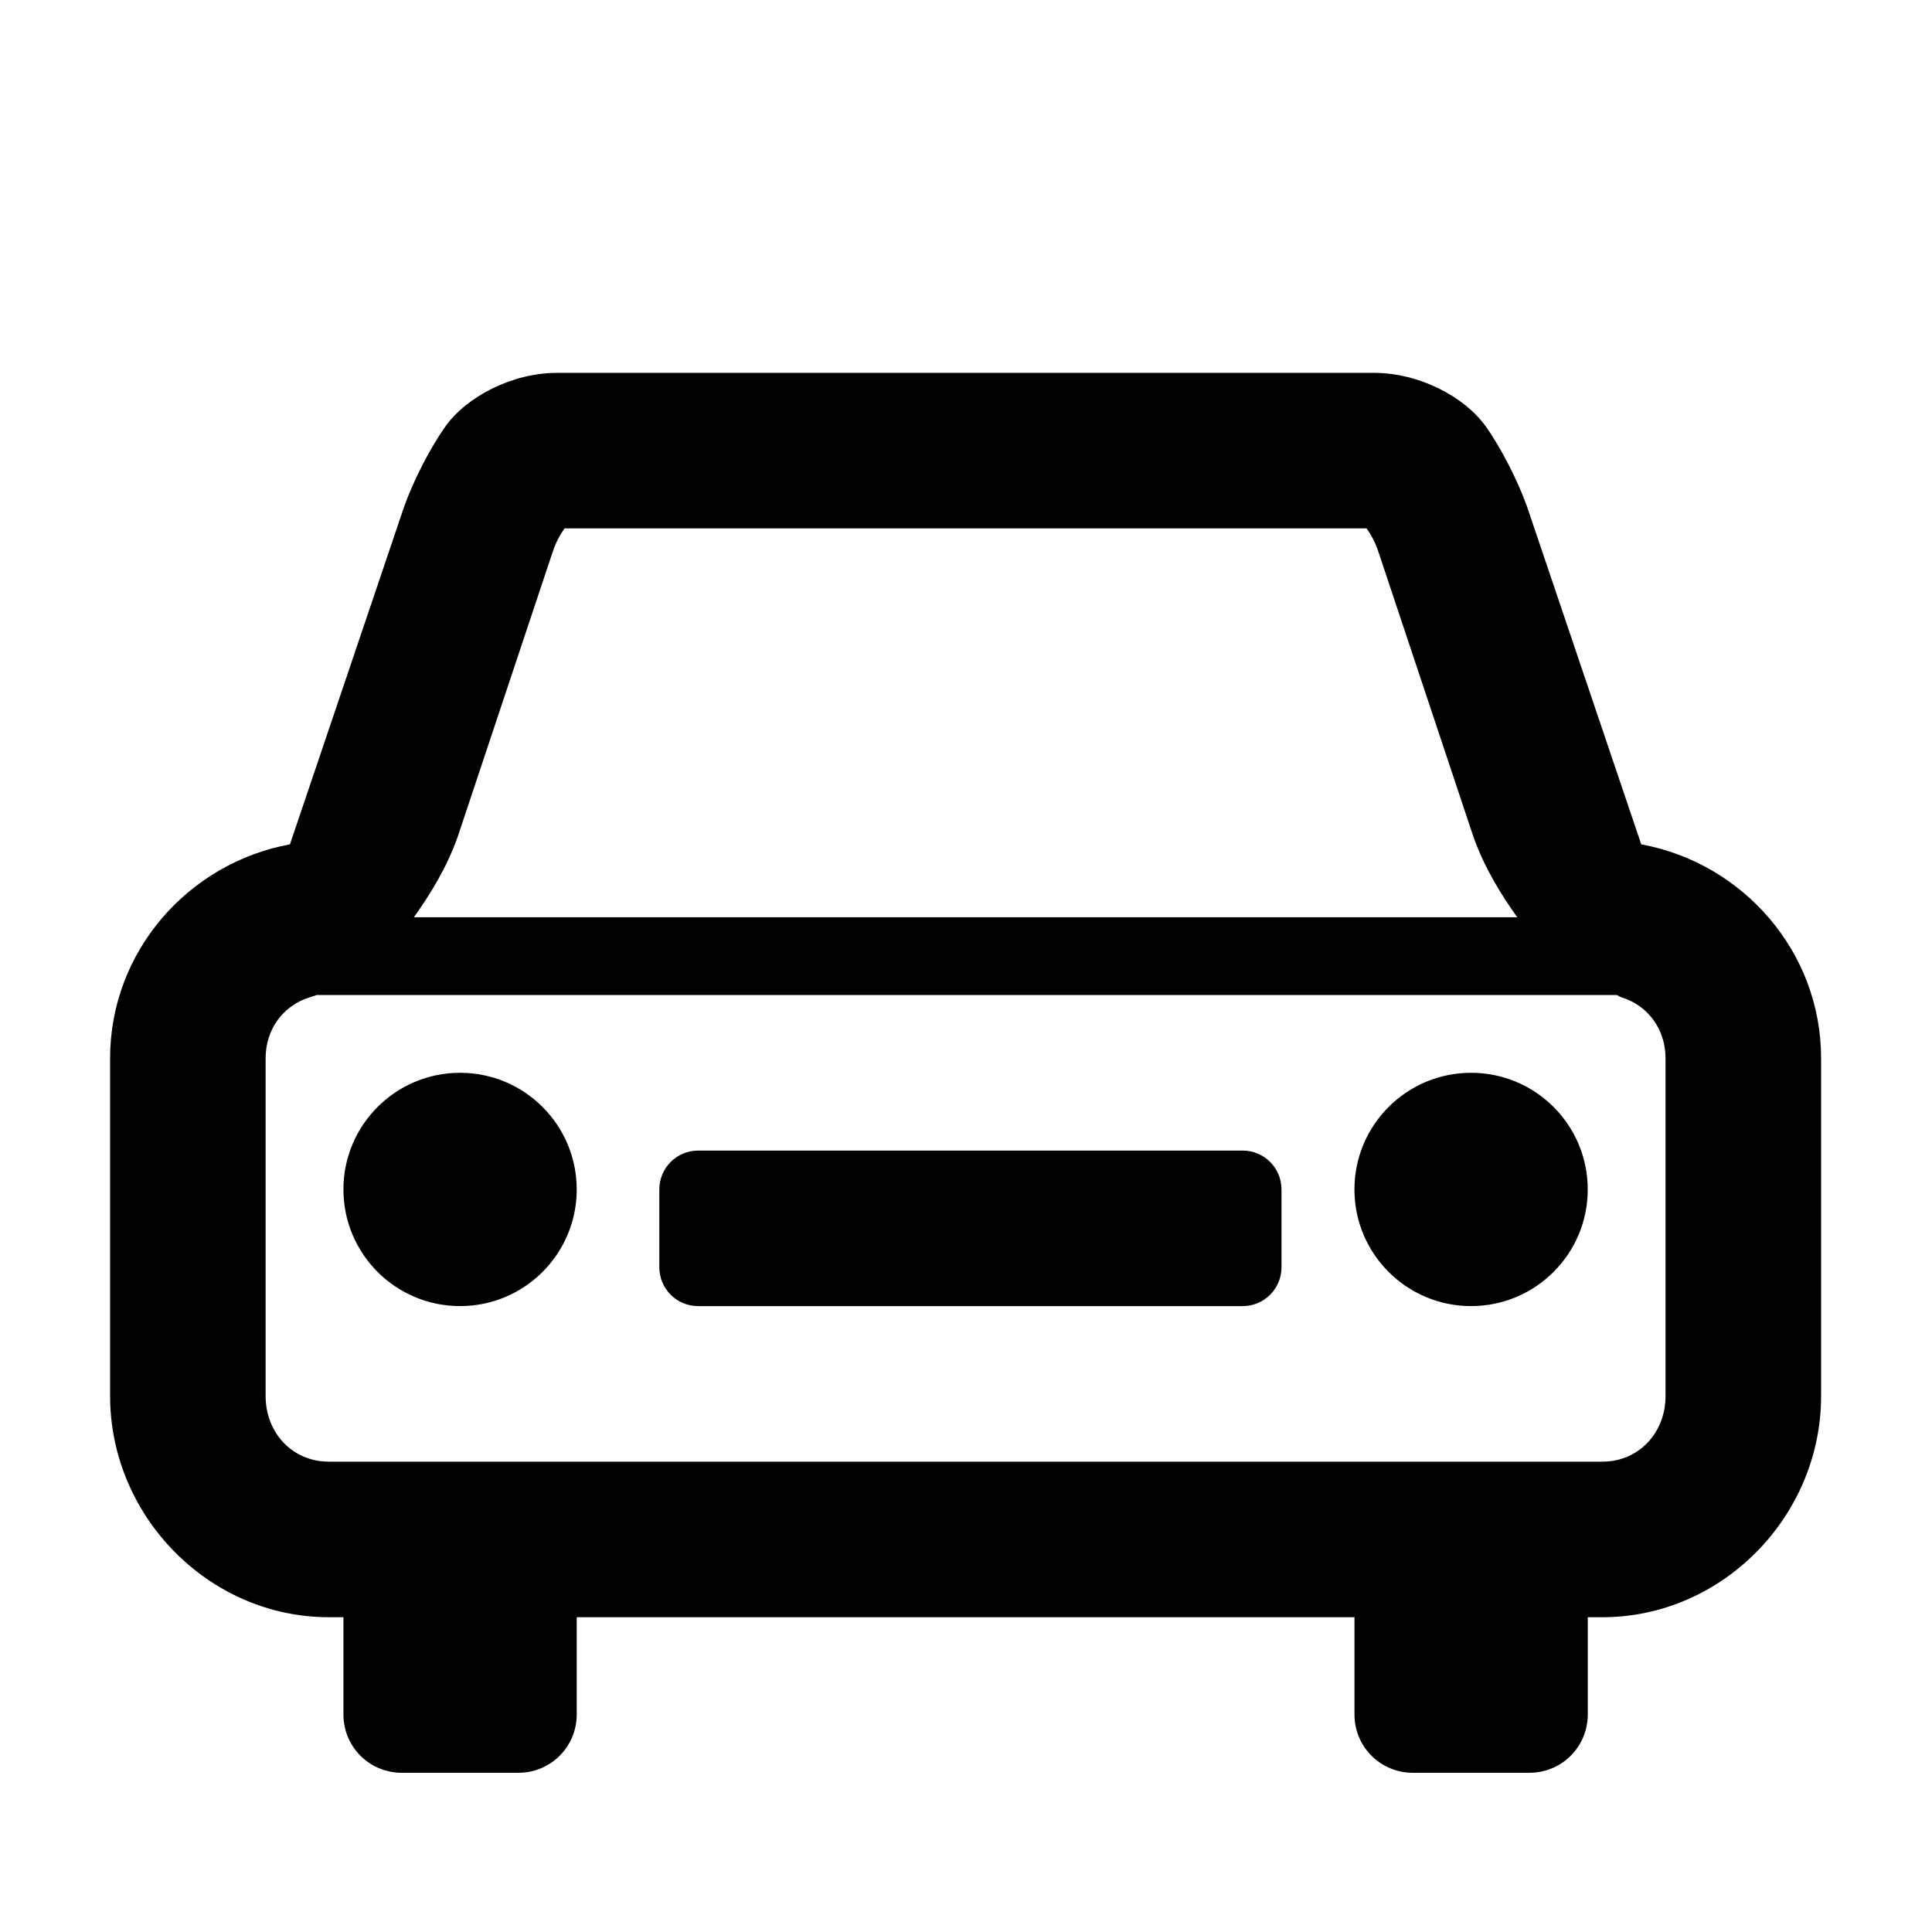 <?xml version="1.0" encoding="UTF-8"?>
<!-- The Best Svg Icon site in the world: iconSvg.co, Visit us! https://iconsvg.co -->
<svg fill="#000000" width="800px" height="800px" version="1.1" viewBox="144 144 512 512" xmlns="http://www.w3.org/2000/svg">
 <path d="m291.69 242.81c-12.125 0-24.078 6.41-29.629 14.172-3.953 5.531-8.473 14.312-10.949 21.254l-30.273 89.527c-26.934 4.949-47.66 28.398-47.66 56.68v89.527c0 31.82 26.145 58.613 57.969 58.613h3.863v25.766c0 8.566 6.891 15.457 15.457 15.457h30.914c8.566 0 15.457-6.891 15.457-15.457v-25.766h206.11v25.766c0 8.566 6.891 15.457 15.457 15.457h30.914c8.566 0 15.457-6.891 15.457-15.457v-25.766h3.863c31.82 0 57.969-26.789 57.969-58.613v-89.527c0-28.277-20.727-51.73-47.66-56.68l-30.273-89.527c-2.473-6.938-6.992-15.723-10.949-21.254-5.551-7.758-17.504-14.172-29.629-14.172zm1.926 41.223h212.54c0.523 0.762 2.074 2.891 3.219 6.438l25.121 75.355c2.856 7.977 7.047 14.902 11.594 21.254h-292.41c4.543-6.352 8.734-13.273 11.594-21.254l25.121-75.355c1.145-3.547 2.695-5.668 3.219-6.438zm-65.695 123.66h344.58c0.465 0.207 0.816 0.492 1.289 0.641 6.812 2.098 11.594 8.316 11.594 16.102v89.527c0 9.699-7.047 17.391-16.746 17.391h-337.5c-9.699 0-16.746-7.688-16.746-17.391v-89.527c0-7.789 4.781-14.008 11.594-16.102 0.695-0.207 1.266-0.414 1.934-0.641zm38.004 20.609c-17.074 0-30.914 13.844-30.914 30.914 0 17.07 13.84 30.914 30.914 30.914s30.914-13.844 30.914-30.914c0-17.07-13.84-30.914-30.914-30.914zm267.93 0c-17.074 0-30.914 13.844-30.914 30.914 0 17.07 13.84 30.914 30.914 30.914s30.914-13.844 30.914-30.914c0-17.07-13.84-30.914-30.914-30.914zm-204.82 20.613c-5.707 0-10.305 4.594-10.305 10.305v20.609c0 5.707 4.594 10.305 10.305 10.305h144.27c5.707 0 10.305-4.594 10.305-10.305v-20.609c0-5.707-4.594-10.305-10.305-10.305z"/>
</svg>